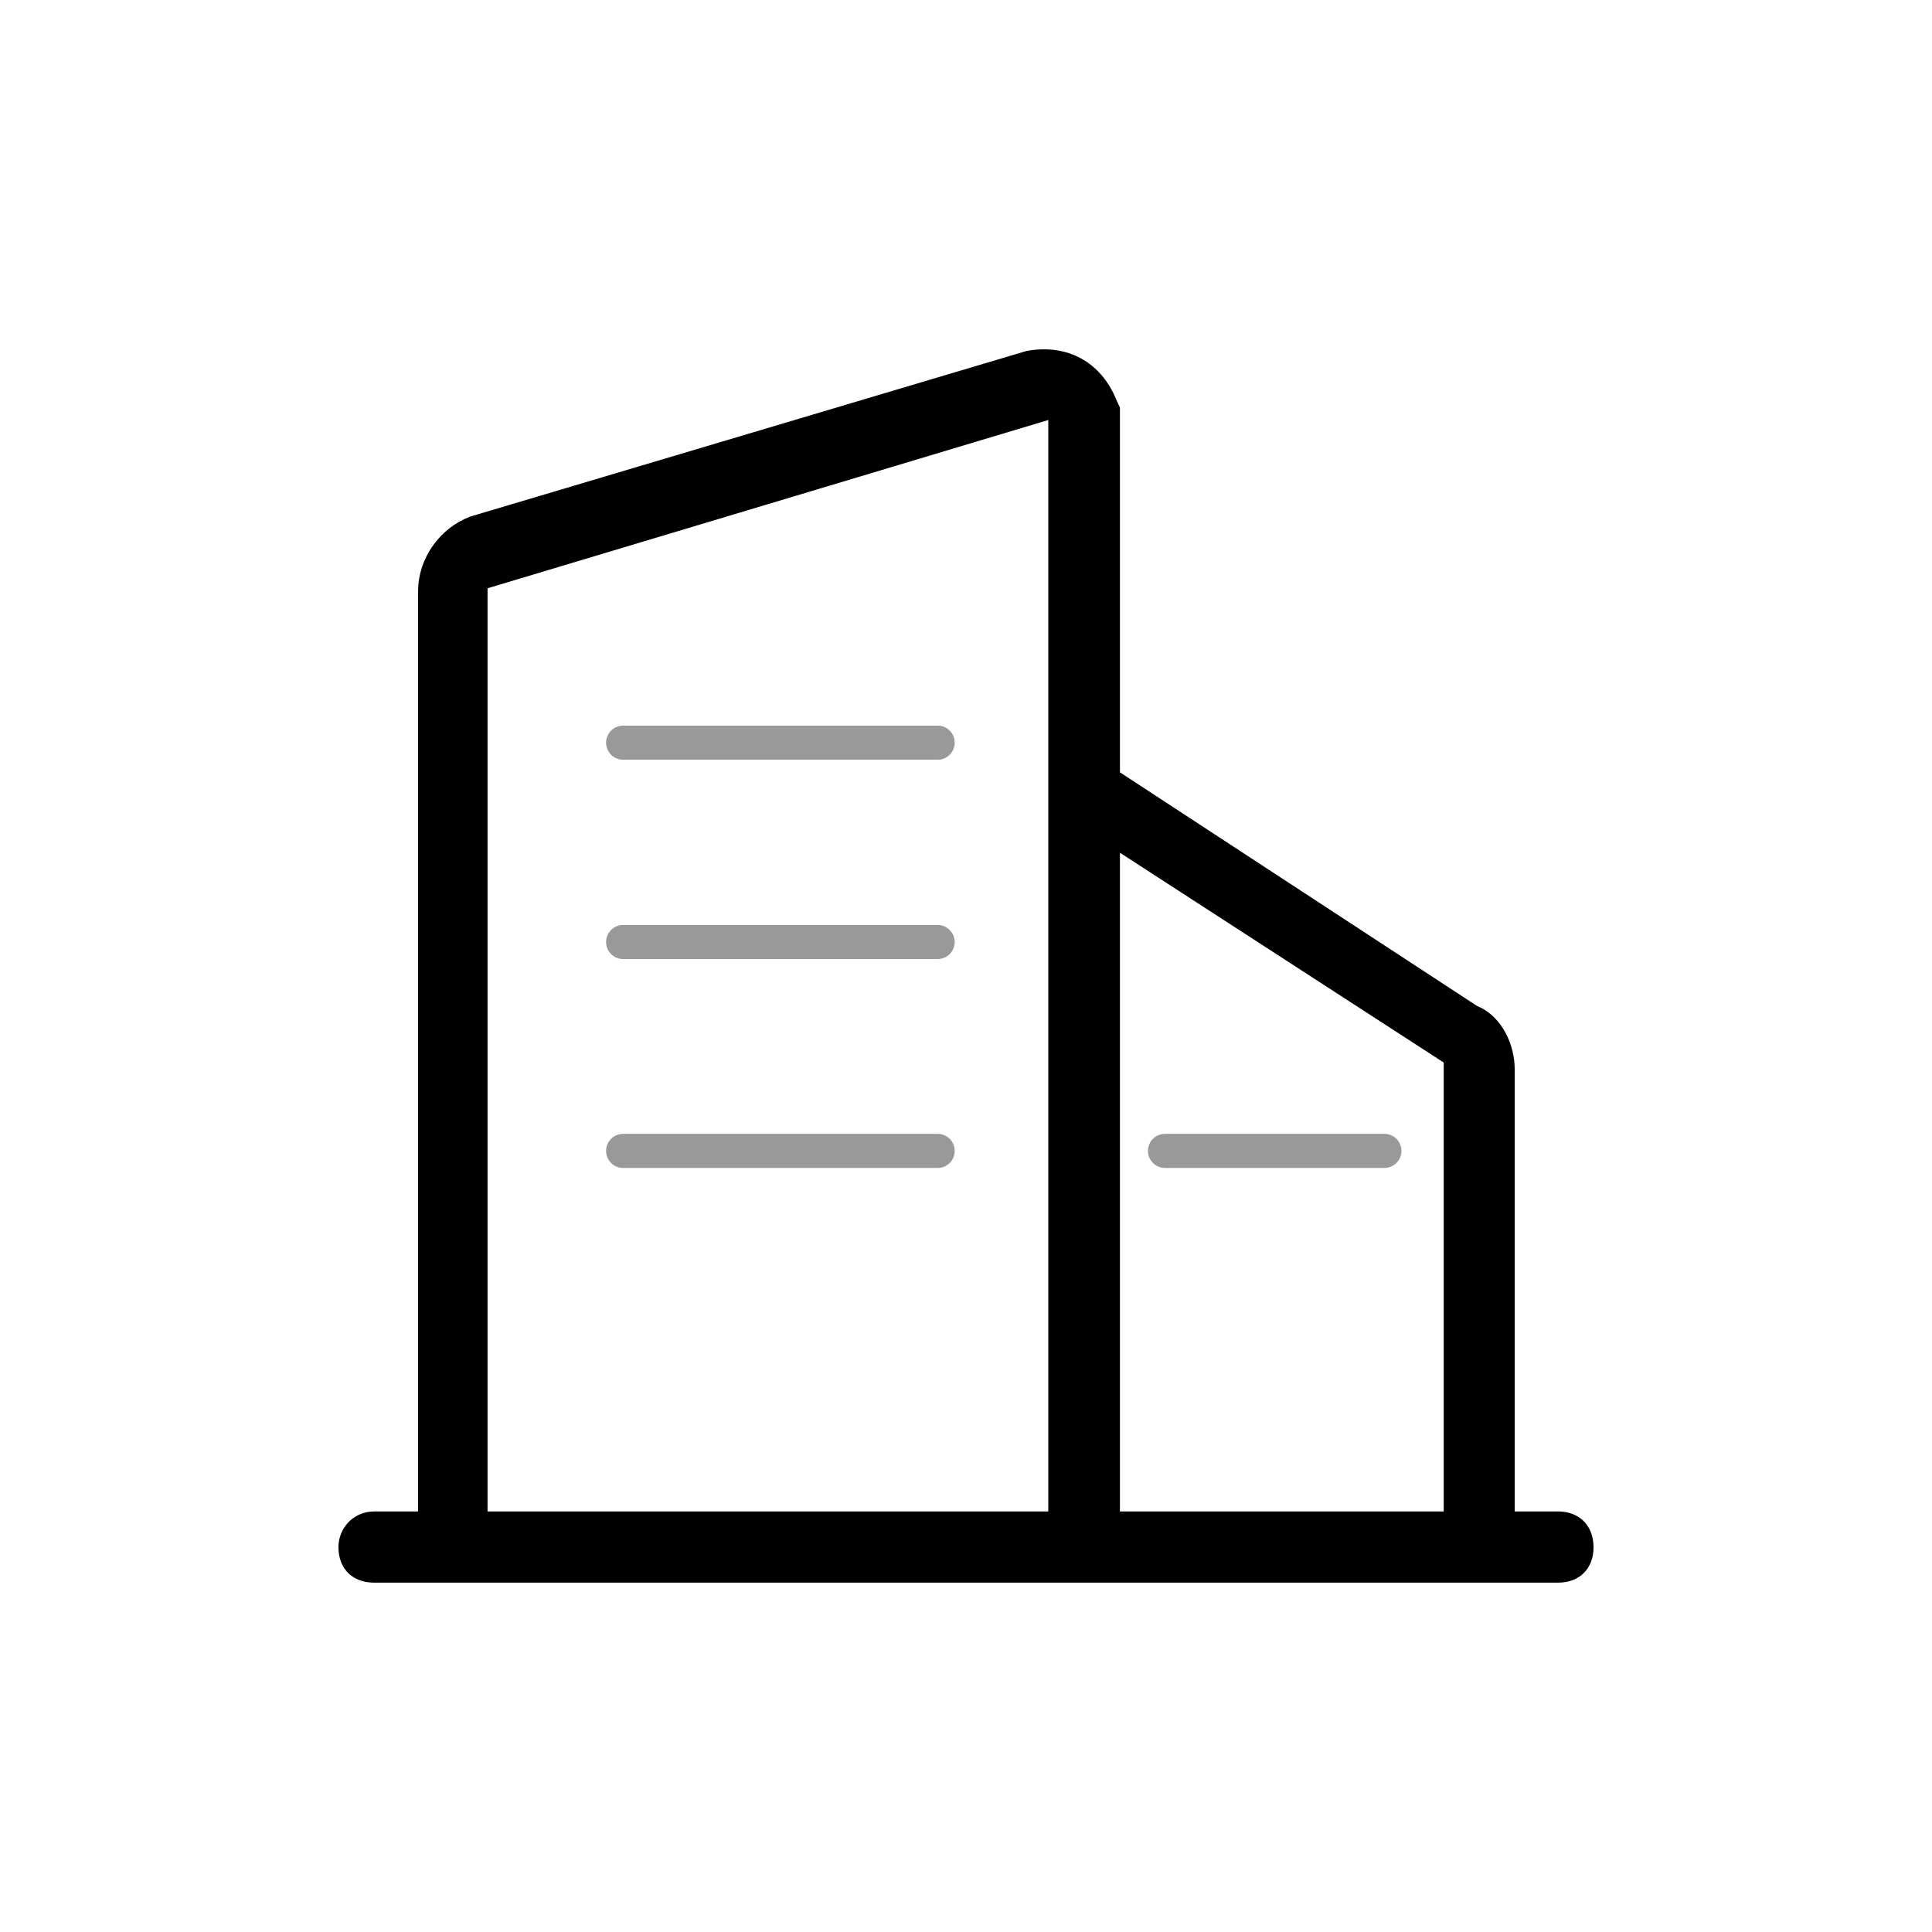 <svg width="34" height="34" viewBox="0 0 34 34" fill="none" xmlns="http://www.w3.org/2000/svg">
<path fill-rule="evenodd" clip-rule="evenodd" d="M18.93 6.484C18.71 6.363 18.434 6.315 18.112 6.371L8.341 9.28C7.891 9.451 7.557 9.906 7.557 10.408V26.799H6.583C6.327 26.799 6.156 27.007 6.156 27.226C6.156 27.376 6.205 27.478 6.269 27.541C6.333 27.604 6.435 27.652 6.583 27.652H27.418C27.568 27.652 27.67 27.603 27.733 27.539C27.796 27.476 27.844 27.374 27.844 27.227C27.842 27.076 27.793 26.974 27.728 26.91C27.664 26.846 27.562 26.799 27.418 26.799H26.456V18.815C26.456 18.462 26.276 18.038 25.923 17.89L25.9 17.881L19.509 13.7V7.216L19.464 7.121L19.462 7.114C19.341 6.817 19.155 6.607 18.93 6.484ZM18.648 26.799V7.123L8.38 10.204V26.799H18.648ZM25.607 18.59L19.509 14.639V26.799H25.607V18.59Z" fill="black" stroke="black" stroke-width="0.4"/>
<path d="M10.966 13.07H16.501" stroke="#999999" stroke-width="0.6" stroke-linecap="round"/>
<path d="M10.966 16.578H16.501" stroke="#999999" stroke-width="0.6" stroke-linecap="round"/>
<path d="M10.966 20.254H16.501" stroke="#999999" stroke-width="0.6" stroke-linecap="round"/>
<path d="M20.502 20.254H24.363" stroke="#999999" stroke-width="0.6" stroke-linecap="round"/>
</svg>
